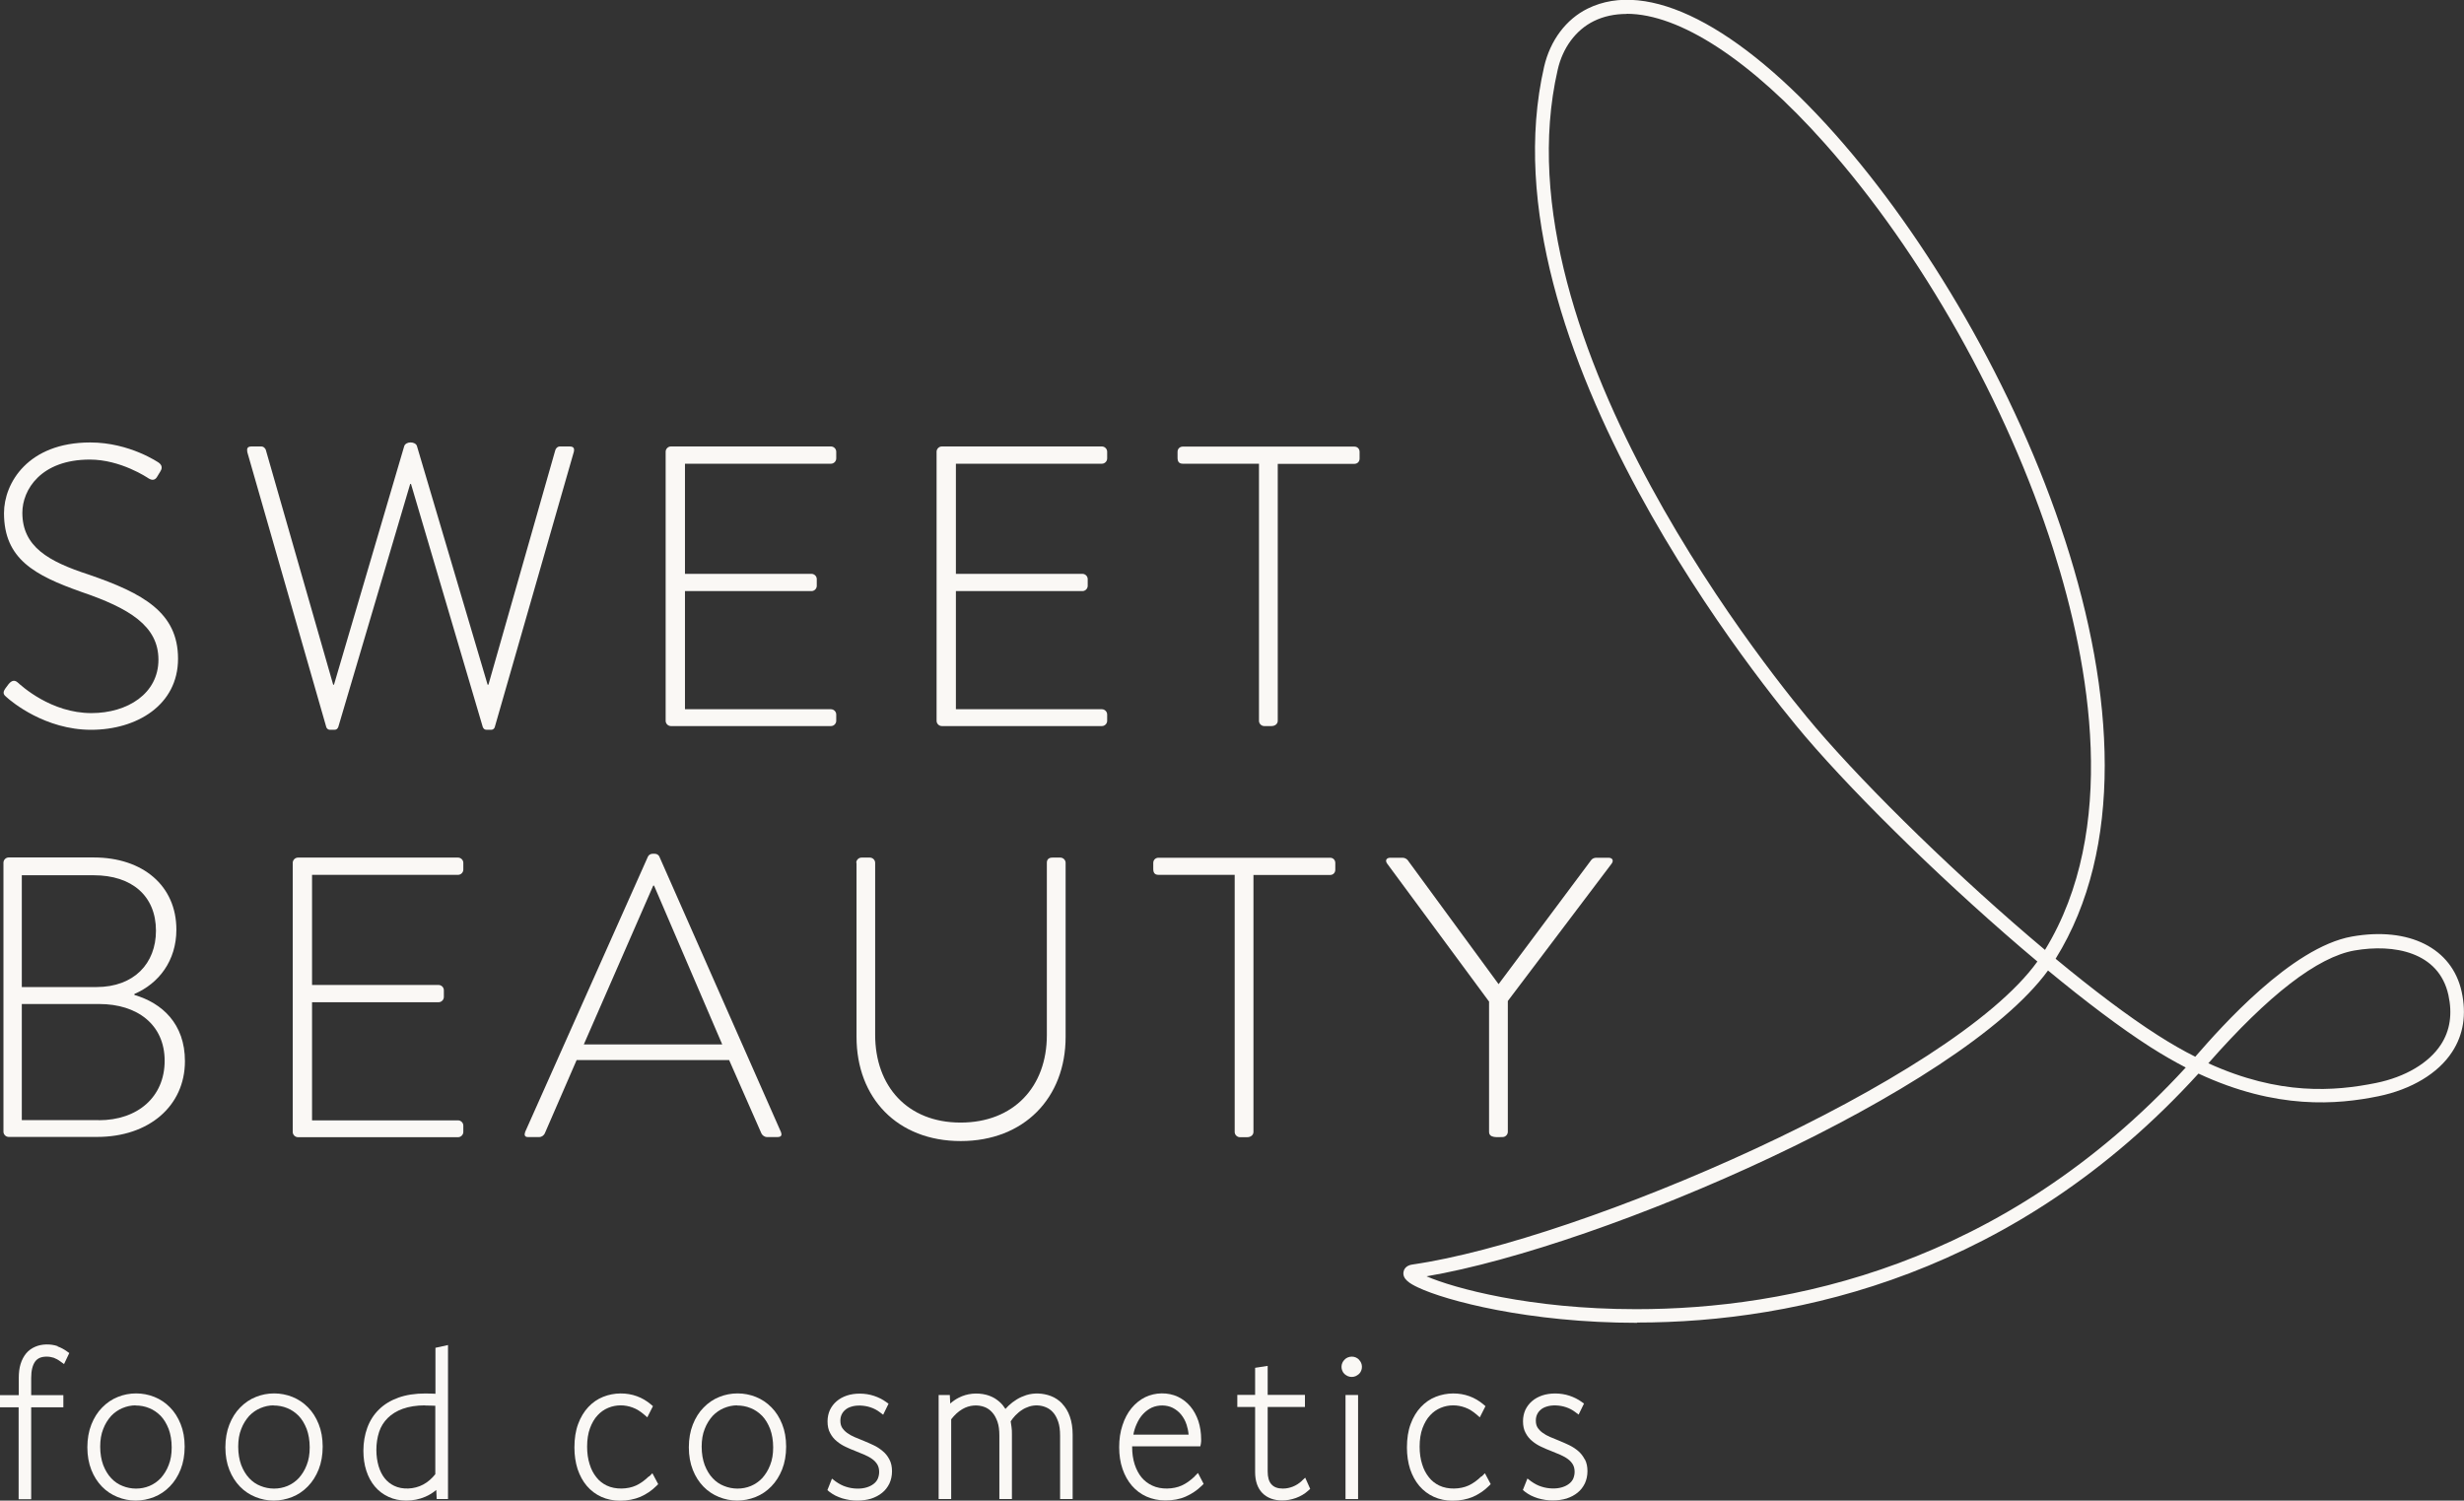 <?xml version="1.0" encoding="UTF-8"?>
<svg xmlns="http://www.w3.org/2000/svg" id="Ebene_2" viewBox="0 0 178.53 108.73">
  <rect x="0" y="0" width="178.53" height="108.73" fill="#333333" stroke="none"/>
  <defs>
    <style>
      .cls-1 {
        fill: #faf8f5;
      }
    </style>
  </defs>
  <g id="Ebene_1-2" data-name="Ebene_1">
    <g>
      <g>
        <path class="cls-1" d="M4.18,97.54c-.53-.18-1.16-.16-1.62.04-.26.11-.49.27-.67.49-.17.21-.31.47-.4.77-.09.29-.13.63-.13,1v1.25H0v.88h1.35v6.66h.91v-6.66h2.33v-.88h-2.33v-1.25c0-.53.1-.93.29-1.19.18-.24.45-.35.83-.35.18,0,.35.03.51.08.16.06.33.15.5.28l.25.18.38-.8-.17-.12c-.22-.16-.45-.28-.68-.36Z"></path>
        <path class="cls-1" d="M12.31,101.97c-.32-.33-.7-.58-1.12-.75-.85-.34-1.81-.34-2.65,0-.43.17-.81.43-1.14.77-.33.33-.59.75-.78,1.23-.19.48-.29,1.04-.29,1.65s.1,1.16.29,1.64c.19.48.45.88.77,1.21.32.33.7.58,1.12.75.42.17.86.26,1.32.26s.91-.09,1.34-.26c.43-.17.81-.43,1.14-.77.33-.34.59-.75.78-1.23.19-.48.29-1.04.29-1.65s-.1-1.16-.29-1.63c-.19-.48-.45-.89-.77-1.21ZM9.82,101.84c.34,0,.68.06.99.19.31.12.59.32.83.56.24.25.43.57.58.95.14.38.22.83.22,1.34,0,.48-.07.91-.22,1.28-.14.37-.34.68-.57.94-.24.25-.51.44-.82.57-.62.26-1.34.25-1.95,0-.31-.12-.59-.31-.82-.56-.24-.25-.43-.57-.58-.95-.14-.38-.22-.83-.22-1.34,0-.48.07-.91.22-1.28.14-.37.34-.68.57-.94.24-.25.51-.44.82-.57.31-.13.63-.2.96-.2Z"></path>
        <path class="cls-1" d="M22.31,101.97c-.32-.33-.7-.58-1.12-.75-.85-.34-1.81-.34-2.65,0-.43.17-.81.43-1.14.77-.33.33-.59.75-.78,1.23-.19.48-.29,1.04-.29,1.65s.1,1.16.29,1.64c.19.48.45.88.77,1.21.32.33.7.58,1.12.75.42.17.86.26,1.32.26s.91-.09,1.34-.26c.43-.17.81-.43,1.14-.77.33-.34.59-.75.78-1.23.19-.48.29-1.04.29-1.65s-.1-1.16-.29-1.63c-.19-.48-.45-.89-.77-1.21ZM19.82,101.84c.34,0,.68.06.99.19.31.12.59.32.83.56.24.25.43.57.58.95.14.38.22.83.22,1.34,0,.48-.07.91-.22,1.28-.14.37-.34.68-.57.94-.24.25-.51.44-.82.57-.62.26-1.34.25-1.95,0-.31-.12-.59-.31-.82-.56-.24-.25-.43-.57-.58-.95-.14-.38-.22-.83-.22-1.34,0-.48.07-.91.22-1.28.14-.37.34-.68.57-.94.24-.25.51-.44.82-.57.31-.13.63-.2.96-.2Z"></path>
        <path class="cls-1" d="M31.54,100.99c-.08,0-.17,0-.25-.01-.17,0-.33-.01-.47-.01-.74,0-1.39.1-1.95.3-.56.2-1.04.49-1.41.86-.38.37-.66.81-.85,1.33-.18.5-.28,1.06-.28,1.65,0,.53.07,1.02.21,1.45.14.44.35.83.62,1.15.27.32.6.57.99.75.38.18.82.27,1.29.27s.94-.09,1.38-.28c.28-.12.54-.28.79-.49l.03.66h.82v-11.16l-.91.2v3.33ZM30.79,101.84c.13,0,.28,0,.46.01.1,0,.19,0,.29.01v4.96c-.25.31-.54.57-.88.75-.65.35-1.51.38-2.1.09-.27-.13-.5-.31-.69-.55-.19-.24-.34-.54-.44-.88-.1-.35-.16-.74-.16-1.17,0-.47.07-.91.2-1.31.13-.39.34-.72.62-1,.28-.28.65-.51,1.09-.67.45-.16.99-.25,1.62-.25Z"></path>
        <path class="cls-1" d="M47.02,106.97c-.3.29-.61.52-.94.67-.59.27-1.48.31-2.12,0-.29-.14-.55-.34-.75-.6-.21-.26-.38-.58-.49-.95-.12-.38-.18-.8-.18-1.27,0-.51.07-.96.21-1.34.14-.37.32-.69.55-.93.22-.24.48-.42.77-.54.58-.24,1.21-.23,1.77-.02.28.1.55.27.82.5l.24.21.41-.81-.15-.13c-.31-.26-.65-.46-1.01-.59-.73-.27-1.64-.28-2.44.04-.41.16-.77.41-1.08.74-.31.33-.56.74-.74,1.23-.18.48-.27,1.06-.27,1.7,0,.57.08,1.1.23,1.57.16.47.38.88.67,1.22.29.34.65.61,1.05.79s.86.28,1.35.28c.55,0,1.05-.1,1.48-.28.43-.19.82-.45,1.16-.79l.13-.13-.42-.79-.24.24Z"></path>
        <path class="cls-1" d="M55.89,101.97c-.32-.33-.7-.58-1.12-.75-.85-.34-1.81-.34-2.65,0-.43.17-.81.43-1.14.77-.33.33-.59.75-.78,1.23-.19.48-.29,1.04-.29,1.65s.1,1.16.29,1.64c.19.48.45.88.77,1.21.32.33.7.58,1.12.75.42.17.86.26,1.32.26s.91-.09,1.34-.26c.43-.17.81-.43,1.14-.77.33-.34.59-.75.78-1.23.19-.48.29-1.04.29-1.65s-.1-1.16-.29-1.63c-.19-.48-.45-.89-.77-1.21ZM53.4,101.84c.34,0,.68.06.99.19.31.12.59.32.83.56.24.25.43.57.58.95.14.38.22.83.22,1.34,0,.48-.07.91-.22,1.28-.14.37-.34.68-.57.94-.24.25-.51.44-.82.57-.62.26-1.34.25-1.95,0-.31-.12-.59-.31-.82-.56-.24-.25-.43-.57-.58-.95-.14-.38-.22-.83-.22-1.34,0-.48.07-.91.22-1.28.14-.37.34-.68.57-.94.24-.25.51-.44.82-.57.31-.13.63-.2.96-.2Z"></path>
        <path class="cls-1" d="M63.95,105.14h0c-.19-.16-.41-.31-.65-.42-.23-.11-.46-.21-.7-.31-.23-.09-.46-.19-.68-.28-.21-.09-.39-.19-.55-.31-.15-.11-.27-.24-.36-.38-.08-.13-.12-.3-.12-.5,0-.16.03-.31.09-.44.06-.13.15-.25.26-.34.11-.1.26-.18.43-.23.38-.13.94-.11,1.39.04.25.08.48.2.69.36l.24.18.39-.8-.17-.12c-.26-.19-.56-.34-.89-.45-.64-.21-1.39-.21-1.96-.02-.29.1-.53.23-.74.41-.21.18-.37.39-.49.64-.11.25-.17.52-.17.82,0,.33.06.62.19.85.12.23.28.43.48.59.19.16.41.3.65.41.23.11.46.21.7.3.23.09.46.19.68.28.2.09.39.19.55.31.15.11.27.24.36.39.08.14.13.32.13.53,0,.19-.04.35-.1.5-.07.15-.17.27-.3.37-.14.11-.3.19-.49.25-.43.14-1.03.12-1.51-.04-.27-.08-.52-.22-.76-.39l-.26-.2-.33.83.14.12c.13.1.28.2.44.28.16.08.32.14.5.2.17.05.35.09.54.12.18.03.37.04.56.04.35,0,.69-.05.99-.14.3-.1.57-.24.79-.42.23-.18.4-.41.53-.67.12-.26.19-.56.19-.89s-.06-.62-.19-.86c-.12-.23-.28-.44-.48-.6Z"></path>
        <path class="cls-1" d="M76.97,101.71c-.24-.25-.52-.44-.84-.56-.56-.21-1.21-.24-1.78-.06-.24.08-.47.18-.68.31-.21.13-.41.28-.59.45-.08.08-.16.16-.23.24-.07-.1-.14-.2-.21-.29-.16-.19-.35-.34-.55-.47-.2-.12-.42-.21-.65-.27-.64-.16-1.37-.1-1.98.22-.22.11-.43.26-.61.42l-.03-.62h-.81v7.54h.91v-5.78c.24-.31.51-.56.8-.73.52-.31,1.13-.35,1.64-.15.2.08.38.21.53.38.16.17.28.4.38.67.1.28.14.62.14,1.02v4.59h.91v-4.67c0-.2,0-.38-.03-.56-.02-.14-.04-.27-.06-.4.1-.16.22-.3.34-.43.15-.15.31-.29.47-.39.16-.11.34-.19.52-.25.4-.13.83-.11,1.2.04.2.08.38.2.53.37.16.17.28.4.38.68.1.28.14.63.14,1.02v4.59h.91v-4.67c0-.49-.07-.93-.2-1.3-.13-.38-.32-.69-.56-.94Z"></path>
        <path class="cls-1" d="M86.57,106.97c-.3.29-.62.52-.95.67-.6.27-1.5.31-2.14,0-.3-.14-.56-.34-.77-.59-.21-.26-.38-.58-.5-.95-.12-.38-.18-.8-.18-1.25v-.05h4.94l.04-.19c.01-.06.02-.12.02-.18v-.13c0-.48-.07-.92-.2-1.33-.14-.41-.33-.76-.58-1.06-.25-.3-.55-.53-.9-.7-.72-.34-1.64-.33-2.38.03-.38.19-.71.46-.99.8-.28.34-.5.76-.65,1.23-.16.47-.24,1.01-.24,1.59s.08,1.1.24,1.57c.16.47.39.88.68,1.22.3.34.65.61,1.06.79.41.18.87.28,1.36.28.55,0,1.05-.09,1.48-.28.43-.19.82-.45,1.17-.79l.13-.13-.41-.79-.24.24ZM82.12,103.94c.05-.27.13-.52.23-.74.13-.3.29-.55.48-.75.19-.2.4-.35.63-.46.48-.21,1.07-.2,1.51.02.23.12.44.28.61.49.17.21.31.46.4.75.07.22.12.45.14.7h-4Z"></path>
        <path class="cls-1" d="M94.32,107.31c-.2.18-.42.32-.65.41h0c-.23.09-.47.14-.72.14-.37,0-.64-.1-.82-.3-.19-.2-.28-.52-.28-.94v-4.67h2.7v-.88h-2.7v-2.1l-.91.14v1.96h-1.29v.88h1.29v4.72c0,.65.18,1.16.53,1.52.35.35.84.53,1.43.53.33,0,.67-.06,1-.18.33-.12.64-.3.9-.54l.13-.12-.36-.81-.25.23Z"></path>
        <rect class="cls-1" x="97.49" y="101.08" width=".91" height="7.54"></rect>
        <path class="cls-1" d="M98.47,98.52c-.06-.06-.14-.12-.23-.16-.18-.08-.4-.08-.59,0-.09.04-.17.09-.23.16-.07.07-.12.14-.16.23-.04.09-.06.19-.06.29s.02.2.06.29c.04.09.09.17.16.23.07.06.14.11.23.15.09.04.19.06.29.06s.2-.02.29-.06c.08-.04.16-.09.23-.15.07-.06.12-.14.16-.23.04-.09.06-.19.06-.29s-.02-.2-.06-.29c-.04-.09-.09-.16-.16-.23Z"></path>
        <path class="cls-1" d="M107.34,106.97c-.3.29-.61.52-.94.67-.59.27-1.48.31-2.12,0-.29-.14-.55-.34-.75-.6-.21-.26-.38-.58-.49-.95-.12-.38-.18-.8-.18-1.27,0-.51.07-.96.21-1.34.14-.37.32-.69.55-.93.22-.24.48-.42.77-.54.57-.24,1.21-.23,1.77-.02.28.1.55.27.82.5l.24.21.41-.81-.15-.13c-.31-.26-.65-.46-1.01-.59-.73-.27-1.64-.28-2.44.04-.41.16-.77.41-1.08.74-.31.33-.56.74-.74,1.23-.18.48-.27,1.06-.27,1.7,0,.57.08,1.1.23,1.57.16.47.38.88.67,1.22.29.34.65.61,1.05.79s.86.28,1.35.28c.55,0,1.05-.1,1.48-.28.43-.19.82-.45,1.16-.79l.13-.13-.42-.79-.24.24Z"></path>
        <path class="cls-1" d="M114.82,105.74c-.12-.23-.28-.44-.48-.61-.19-.16-.41-.3-.65-.42-.23-.11-.46-.21-.7-.31-.23-.09-.46-.19-.68-.28-.21-.09-.39-.19-.55-.31-.15-.11-.27-.24-.36-.38-.08-.13-.12-.3-.12-.5,0-.16.03-.31.09-.44.06-.13.15-.25.26-.34.11-.1.26-.18.43-.23.38-.13.94-.11,1.39.04.25.08.48.2.69.36l.24.18.39-.8-.17-.12c-.26-.19-.56-.34-.89-.45-.64-.21-1.39-.21-1.96-.02-.29.1-.53.23-.74.41-.21.18-.37.39-.49.64-.11.25-.17.52-.17.82,0,.33.06.62.19.85.12.23.28.43.48.59.19.16.41.3.65.41.23.11.46.21.7.3.23.09.46.19.68.28.2.09.39.19.55.31.15.11.27.24.36.39.08.14.13.32.13.53,0,.19-.04.35-.1.5-.07.15-.17.27-.3.37-.14.11-.3.19-.49.25-.43.14-1.03.12-1.51-.04-.27-.08-.52-.22-.76-.39l-.26-.2-.33.83.14.12c.13.1.28.2.44.28.16.08.32.14.5.2.17.05.35.09.54.12.18.03.37.04.56.04.35,0,.69-.05.99-.14.3-.1.57-.24.79-.42.23-.18.4-.41.53-.67.12-.26.19-.56.19-.89s-.06-.62-.19-.86Z"></path>
      </g>
      <g>
        <path class="cls-1" d="M.37,49.91l.26-.35c.2-.23.4-.32.64-.12.29.26,2.43,2.23,5.35,2.23,2.63,0,4.86-1.42,4.86-3.87s-2.11-3.73-5.61-4.92c-3.35-1.19-5.58-2.37-5.58-5.7,0-2.17,1.73-5.12,6.25-5.12,2.86,0,4.97,1.47,4.97,1.47.12.09.32.29.12.61l-.23.38c-.14.26-.35.32-.64.14-.09-.06-2.02-1.36-4.25-1.36-3.56,0-4.89,2.2-4.89,3.85,0,2.46,1.88,3.53,4.8,4.48,3.96,1.36,6.48,2.75,6.48,6.1s-2.98,5.15-6.3,5.15-5.75-2.02-6.13-2.37c-.17-.14-.32-.29-.09-.61Z"></path>
        <path class="cls-1" d="M17.92,32.73c-.06-.29.06-.38.32-.38h.69c.17,0,.32.14.35.32l4.86,16.94h.06l5.09-17.29c.06-.17.26-.26.43-.26h.06c.17,0,.38.09.43.26l5.12,17.29h.06l4.83-16.94c.03-.17.17-.32.35-.32h.69c.26,0,.38.09.32.38l-5.73,19.95c-.03.12-.14.2-.26.2h-.32c-.15,0-.23-.06-.29-.2l-5.2-17.61h-.06l-5.21,17.61c-.06.14-.14.2-.29.2h-.32c-.12,0-.23-.09-.26-.2l-5.73-19.95Z"></path>
        <path class="cls-1" d="M48.23,32.73c0-.2.17-.38.38-.38h11.6c.2,0,.38.17.38.38v.49c0,.2-.17.38-.38.38h-10.58v7.98h9.17c.2,0,.38.17.38.38v.49c0,.2-.17.38-.38.38h-9.17v8.56h10.58c.2,0,.38.17.38.38v.46c0,.2-.17.38-.38.38h-11.6c-.2,0-.38-.17-.38-.38v-19.49Z"></path>
        <path class="cls-1" d="M67.86,32.73c0-.2.17-.38.38-.38h11.6c.2,0,.38.17.38.38v.49c0,.2-.17.38-.38.38h-10.58v7.98h9.17c.2,0,.38.17.38.38v.49c0,.2-.17.38-.38.38h-9.17v8.56h10.58c.2,0,.38.17.38.38v.46c0,.2-.17.38-.38.38h-11.6c-.2,0-.38-.17-.38-.38v-19.49Z"></path>
        <path class="cls-1" d="M91.22,33.6h-5.52c-.29,0-.38-.17-.38-.43v-.43c0-.23.17-.38.38-.38h12.43c.23,0,.38.17.38.38v.49c0,.2-.14.38-.38.38h-5.55v18.62c0,.2-.17.38-.46.38h-.52c-.2,0-.38-.17-.38-.38v-18.62Z"></path>
      </g>
      <g>
        <path class="cls-1" d="M9.73,72.09c2,.58,3.67,2.08,3.67,4.8,0,3.24-2.6,5.49-6.36,5.49H.63c-.2,0-.38-.17-.38-.38v-19.49c0-.2.17-.38.38-.38h6.16c3.56,0,5.99,2.05,5.99,5.23,0,2.25-1.27,3.9-3.04,4.66v.06ZM6.99,71.52c2.72,0,4.31-1.71,4.31-4.08,0-2.52-1.74-4.02-4.51-4.02H1.58v8.1h5.41ZM7.16,81.17c2.81,0,4.77-1.68,4.77-4.31s-2-4.11-4.74-4.11H1.58v8.41h5.58Z"></path>
        <path class="cls-1" d="M21.21,62.52c0-.2.17-.38.38-.38h11.6c.2,0,.38.17.38.38v.49c0,.2-.17.38-.38.38h-10.58v7.98h9.17c.2,0,.38.17.38.38v.49c0,.2-.17.38-.38.38h-9.17v8.56h10.58c.2,0,.38.17.38.38v.46c0,.2-.17.38-.38.38h-11.6c-.2,0-.38-.17-.38-.38v-19.49Z"></path>
        <path class="cls-1" d="M38.04,82.04l8.91-19.98c.06-.12.2-.2.35-.2h.09c.14,0,.29.03.38.2l8.82,19.98c.06.17.06.35-.26.35h-.75c-.2,0-.35-.14-.41-.26l-2.34-5.32h-11.05l-2.31,5.32c-.06.12-.2.26-.41.26h-.81c-.2,0-.29-.12-.2-.35ZM52.33,75.68l-4.94-11.51h-.06l-5.03,11.51h10.03Z"></path>
        <path class="cls-1" d="M62.04,62.52c0-.2.17-.38.38-.38h.61c.2,0,.38.17.38.38v12.46c0,3.73,2.34,6.36,6.19,6.36s6.25-2.6,6.25-6.33v-12.49c0-.23.12-.38.4-.38h.58c.2,0,.38.17.38.38v12.61c0,4.42-3.01,7.55-7.6,7.55s-7.55-3.12-7.55-7.55v-12.61Z"></path>
        <path class="cls-1" d="M89.46,63.39h-5.52c-.29,0-.38-.17-.38-.43v-.43c0-.23.17-.38.38-.38h12.43c.23,0,.38.17.38.38v.49c0,.2-.14.38-.38.38h-5.55v18.62c0,.2-.17.38-.46.38h-.52c-.2,0-.38-.17-.38-.38v-18.62Z"></path>
        <path class="cls-1" d="M107.88,72.56l-7.37-9.98c-.17-.23-.06-.43.23-.43h.87c.14,0,.29.06.38.17l6.59,8.99,6.71-8.99c.09-.12.23-.17.38-.17h.87c.29,0,.4.2.23.43l-7.52,9.95v9.48c0,.2-.17.38-.38.38-.38,0-.98.09-.98-.38v-9.46Z"></path>
      </g>
    </g>
    <path class="cls-1" d="M118.63,95.85c-7.9,0-13.9-1.62-15.88-2.56-.6-.28-1.14-.61-1.06-1.12.02-.14.13-.48.67-.55h0c12.08-1.73,39.08-13.33,45.26-21.95-6.21-5.21-12.93-11.75-16.83-16.32-2.42-2.84-23.54-28.32-18.91-48.52.44-1.9,1.59-3.44,3.16-4.21,4.35-2.14,10.89,1.18,17.93,9.11,13.17,14.83,25.93,43.71,15.97,59.74,2.68,2.22,5.24,4.16,7.4,5.54.94.6,1.84,1.12,2.72,1.56l.11-.13c1.69-1.93,6.84-7.8,11.24-8.58,4.14-.73,7.26.84,7.95,4,.36,1.64.13,3.11-.69,4.36-1.01,1.56-2.96,2.72-5.33,3.21-2.98.61-7.38,1-13.05-1.64-13.21,14.51-29.02,18.04-40.68,18.04ZM103.36,92.48c1.96.85,7.49,2.38,15.16,2.38h.06c10.87,0,26.51-3.06,39.79-17.51-.83-.43-1.68-.92-2.56-1.48-2.17-1.39-4.73-3.33-7.42-5.55-6.37,8.75-32.19,19.98-45.03,22.16ZM160,77.04c5.16,2.35,9.14,2.04,12.16,1.43,2.11-.43,3.82-1.44,4.69-2.77.67-1.02.85-2.23.55-3.6-.69-3.14-3.96-3.72-6.8-3.23-2.68.47-6.24,3.22-10.59,8.17ZM117.86,1.01c-.87,0-1.67.17-2.38.52-1.3.64-2.26,1.93-2.62,3.54-4.52,19.72,16.3,44.84,18.69,47.64,3.85,4.51,10.48,10.97,16.62,16.12,5.34-8.73,3.29-20.59.59-29.06-3.34-10.5-9.52-21.47-16.53-29.36-5.4-6.08-10.55-9.41-14.36-9.41Z"></path>
  </g>
</svg>
